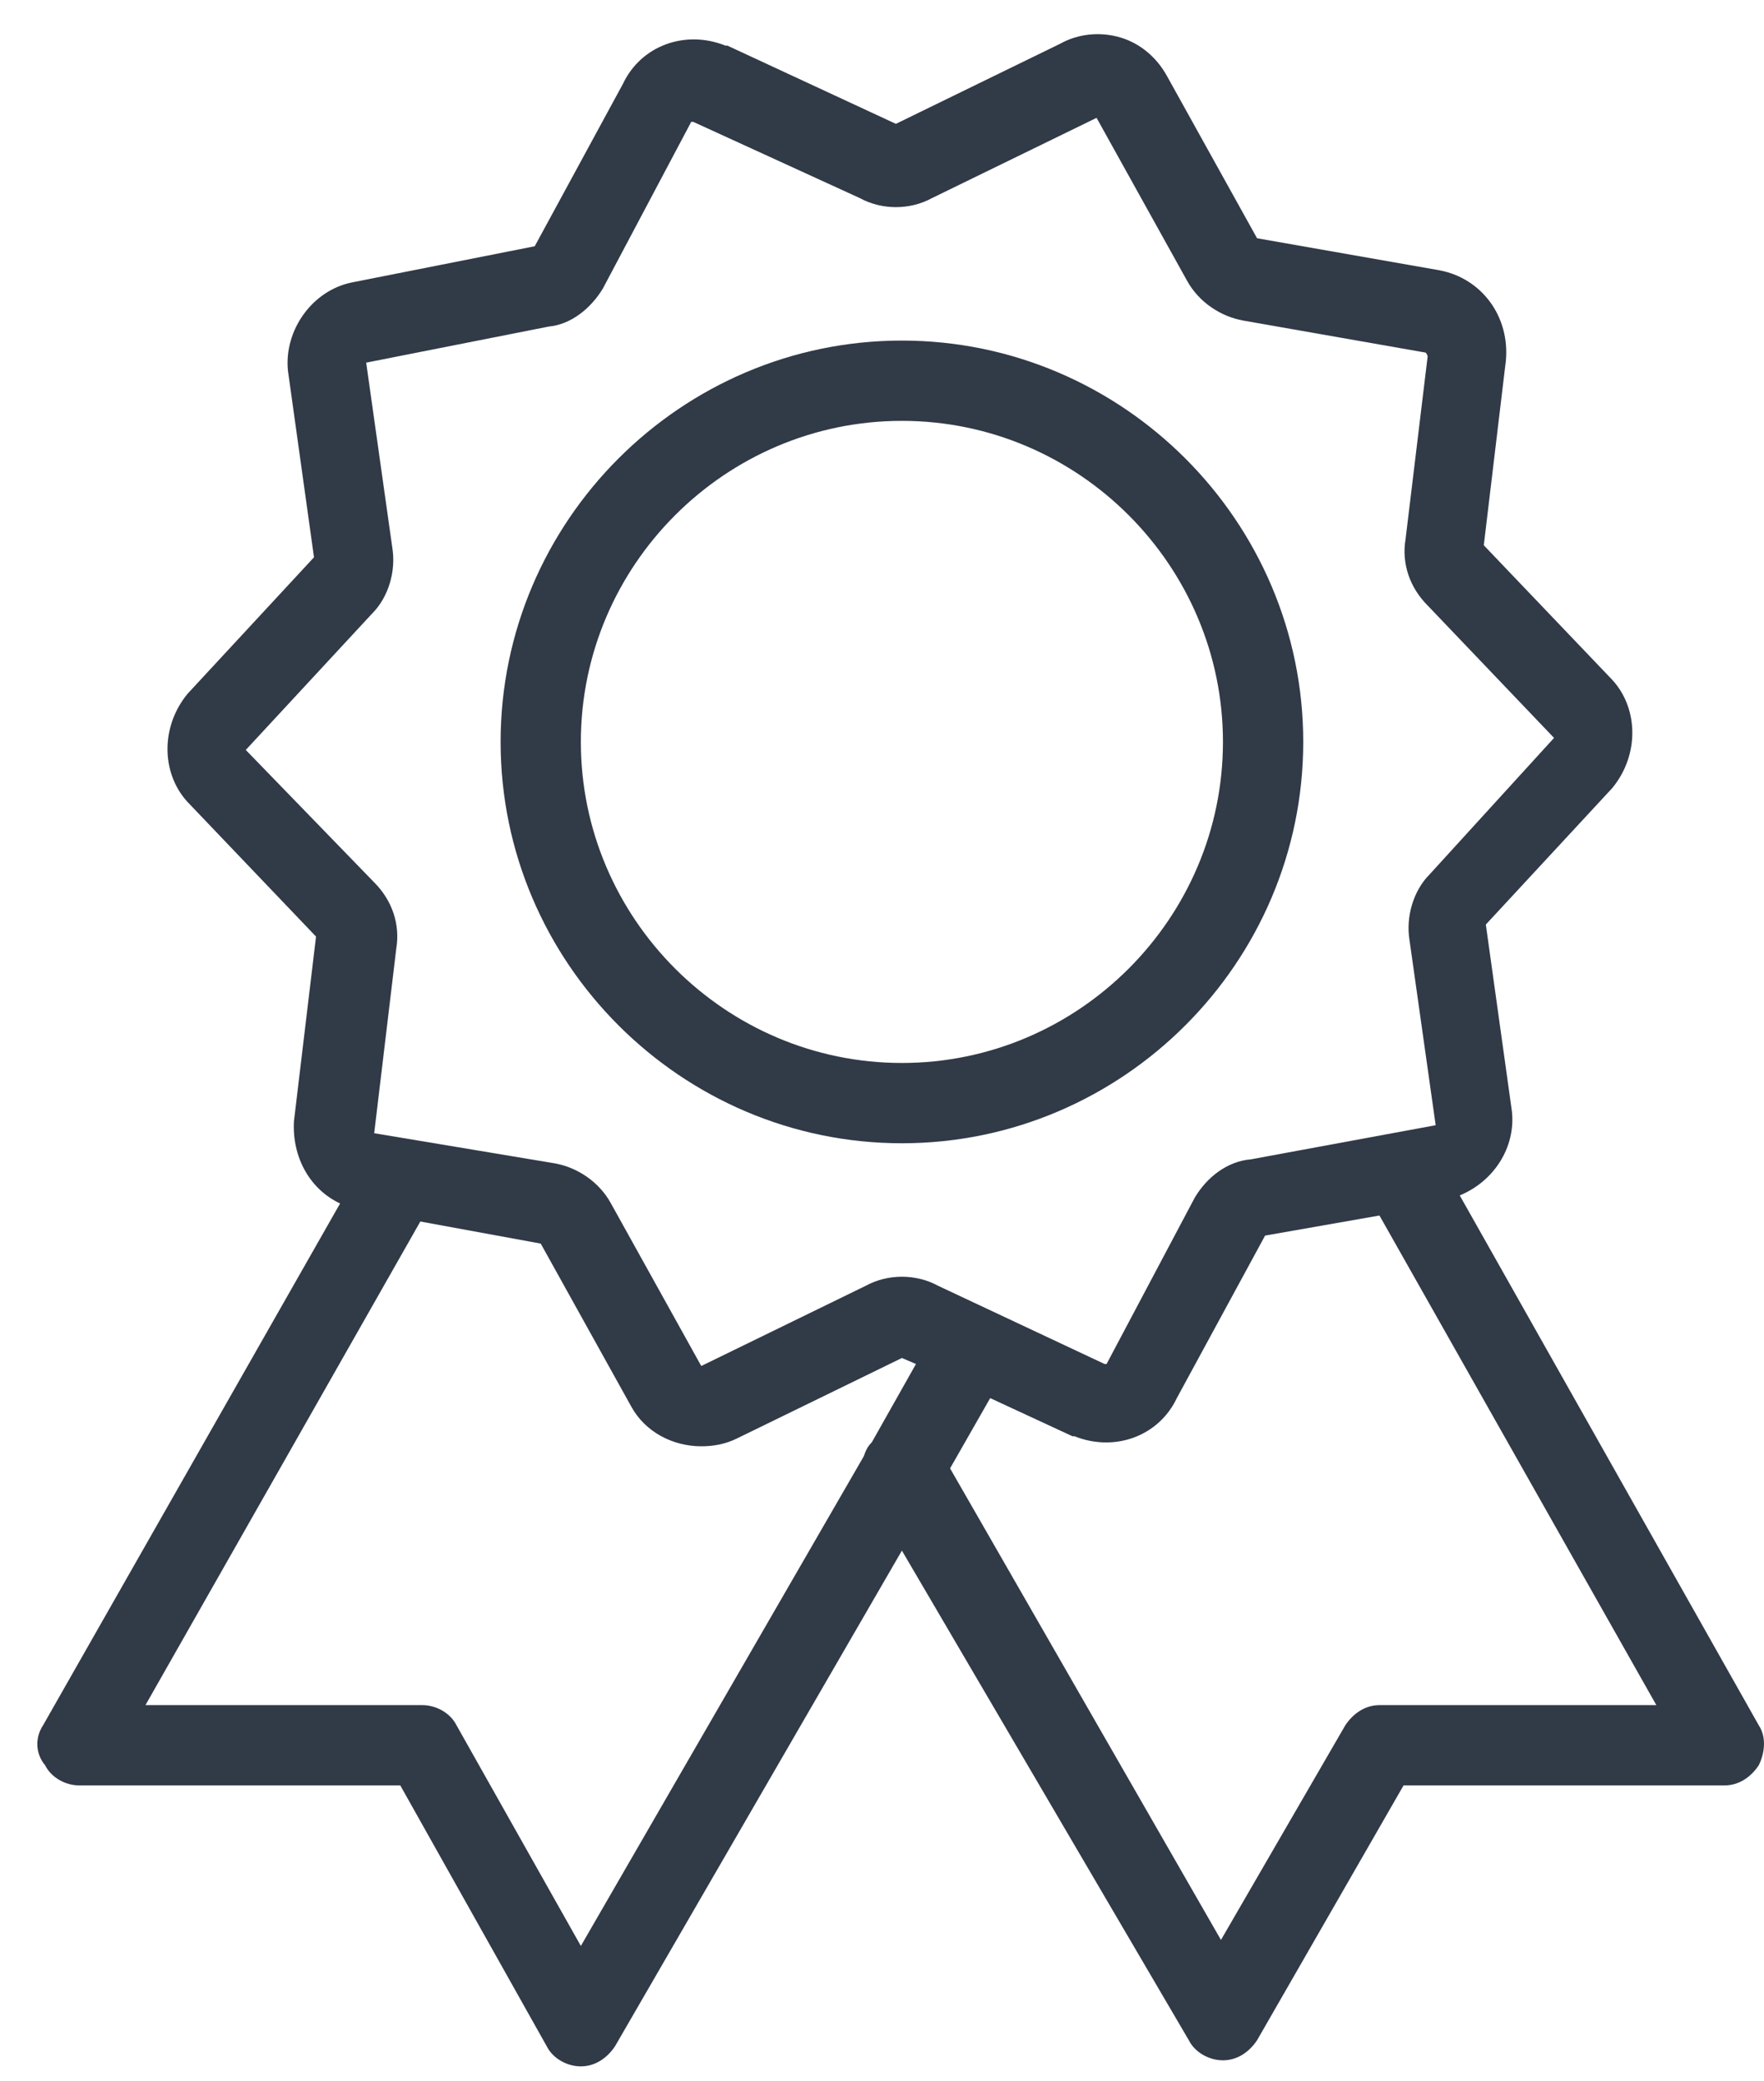 <svg width="39" height="46" viewBox="0 0 39 46" fill="none" xmlns="http://www.w3.org/2000/svg">
<path d="M0.953 38.139L7.519 26.605C6.854 26.294 6.454 25.585 6.499 24.786L6.987 20.705L4.192 17.777C3.571 17.156 3.526 16.091 4.147 15.337L6.942 12.32L6.366 8.195C6.277 7.307 6.898 6.42 7.785 6.243L11.822 5.444L13.774 1.851C14.173 1.008 15.149 0.653 16.037 1.008H16.081L19.807 2.738L23.445 0.964C23.844 0.742 24.332 0.697 24.776 0.83C25.219 0.964 25.574 1.274 25.796 1.673L27.792 5.267L31.829 5.976C32.761 6.154 33.382 6.997 33.293 7.973L32.805 12.054L35.6 14.982C36.221 15.603 36.266 16.668 35.645 17.422L32.85 20.439L33.426 24.564C33.515 25.363 33.027 26.117 32.273 26.427L38.883 38.139C39.06 38.405 39.016 38.76 38.883 39.026C38.706 39.292 38.439 39.47 38.129 39.47H31.031L27.792 45.104C27.615 45.37 27.349 45.547 27.038 45.547C26.728 45.547 26.417 45.37 26.284 45.104L19.94 34.279L13.597 45.237C13.419 45.503 13.153 45.681 12.842 45.681C12.532 45.681 12.221 45.503 12.088 45.237L8.85 39.47H1.752C1.441 39.47 1.131 39.292 0.998 39.026C0.776 38.76 0.776 38.405 0.953 38.139ZM26.994 42.886L29.744 38.139C29.922 37.873 30.188 37.695 30.498 37.695H36.62L30.498 26.871L27.97 27.315L26.018 30.908C25.619 31.751 24.643 32.106 23.756 31.751H23.711L21.892 30.908L21.005 32.461L26.994 42.886ZM24.421 30.154C24.465 30.154 24.465 30.154 24.465 30.154L26.417 26.472C26.683 26.028 27.127 25.673 27.659 25.629L31.741 24.875L31.164 20.793C31.075 20.261 31.253 19.684 31.608 19.329L34.358 16.313L31.563 13.385C31.164 12.986 30.986 12.453 31.075 11.921L31.563 7.884C31.563 7.884 31.563 7.84 31.519 7.795L27.482 7.086C26.994 6.997 26.506 6.686 26.24 6.198L24.244 2.605L20.606 4.379C20.118 4.646 19.497 4.646 19.009 4.379L15.327 2.694C15.282 2.694 15.282 2.694 15.282 2.694L13.33 6.376C13.064 6.819 12.621 7.174 12.133 7.219L8.096 8.017L8.672 12.098C8.761 12.631 8.584 13.207 8.229 13.562L5.434 16.579L8.273 19.507C8.672 19.906 8.85 20.439 8.761 20.971L8.273 25.052L12.266 25.718C12.754 25.806 13.242 26.117 13.508 26.605L15.504 30.198L19.142 28.424C19.63 28.158 20.251 28.158 20.739 28.424L24.421 30.154ZM9.338 37.695C9.648 37.695 9.959 37.873 10.092 38.139L12.842 43.019L19.097 32.194C19.142 32.061 19.186 31.973 19.275 31.884L20.251 30.154L19.94 30.021L16.303 31.795C16.037 31.928 15.77 31.973 15.504 31.973C14.883 31.973 14.262 31.662 13.951 31.085L11.955 27.492L9.293 27.004L3.216 37.695H9.338Z" fill="#313A47"/>
<path d="M11.068 16.401C11.068 11.522 15.06 7.529 19.94 7.529C24.82 7.529 28.813 11.522 28.813 16.401C28.813 21.281 24.82 25.274 19.94 25.274C15.06 25.274 11.068 21.281 11.068 16.401ZM19.94 23.499C23.844 23.499 27.038 20.305 27.038 16.401C27.038 12.498 23.844 9.304 19.94 9.304C16.036 9.304 12.842 12.498 12.842 16.401C12.842 20.305 16.036 23.499 19.94 23.499Z" fill="#313A47"/>
</svg>
